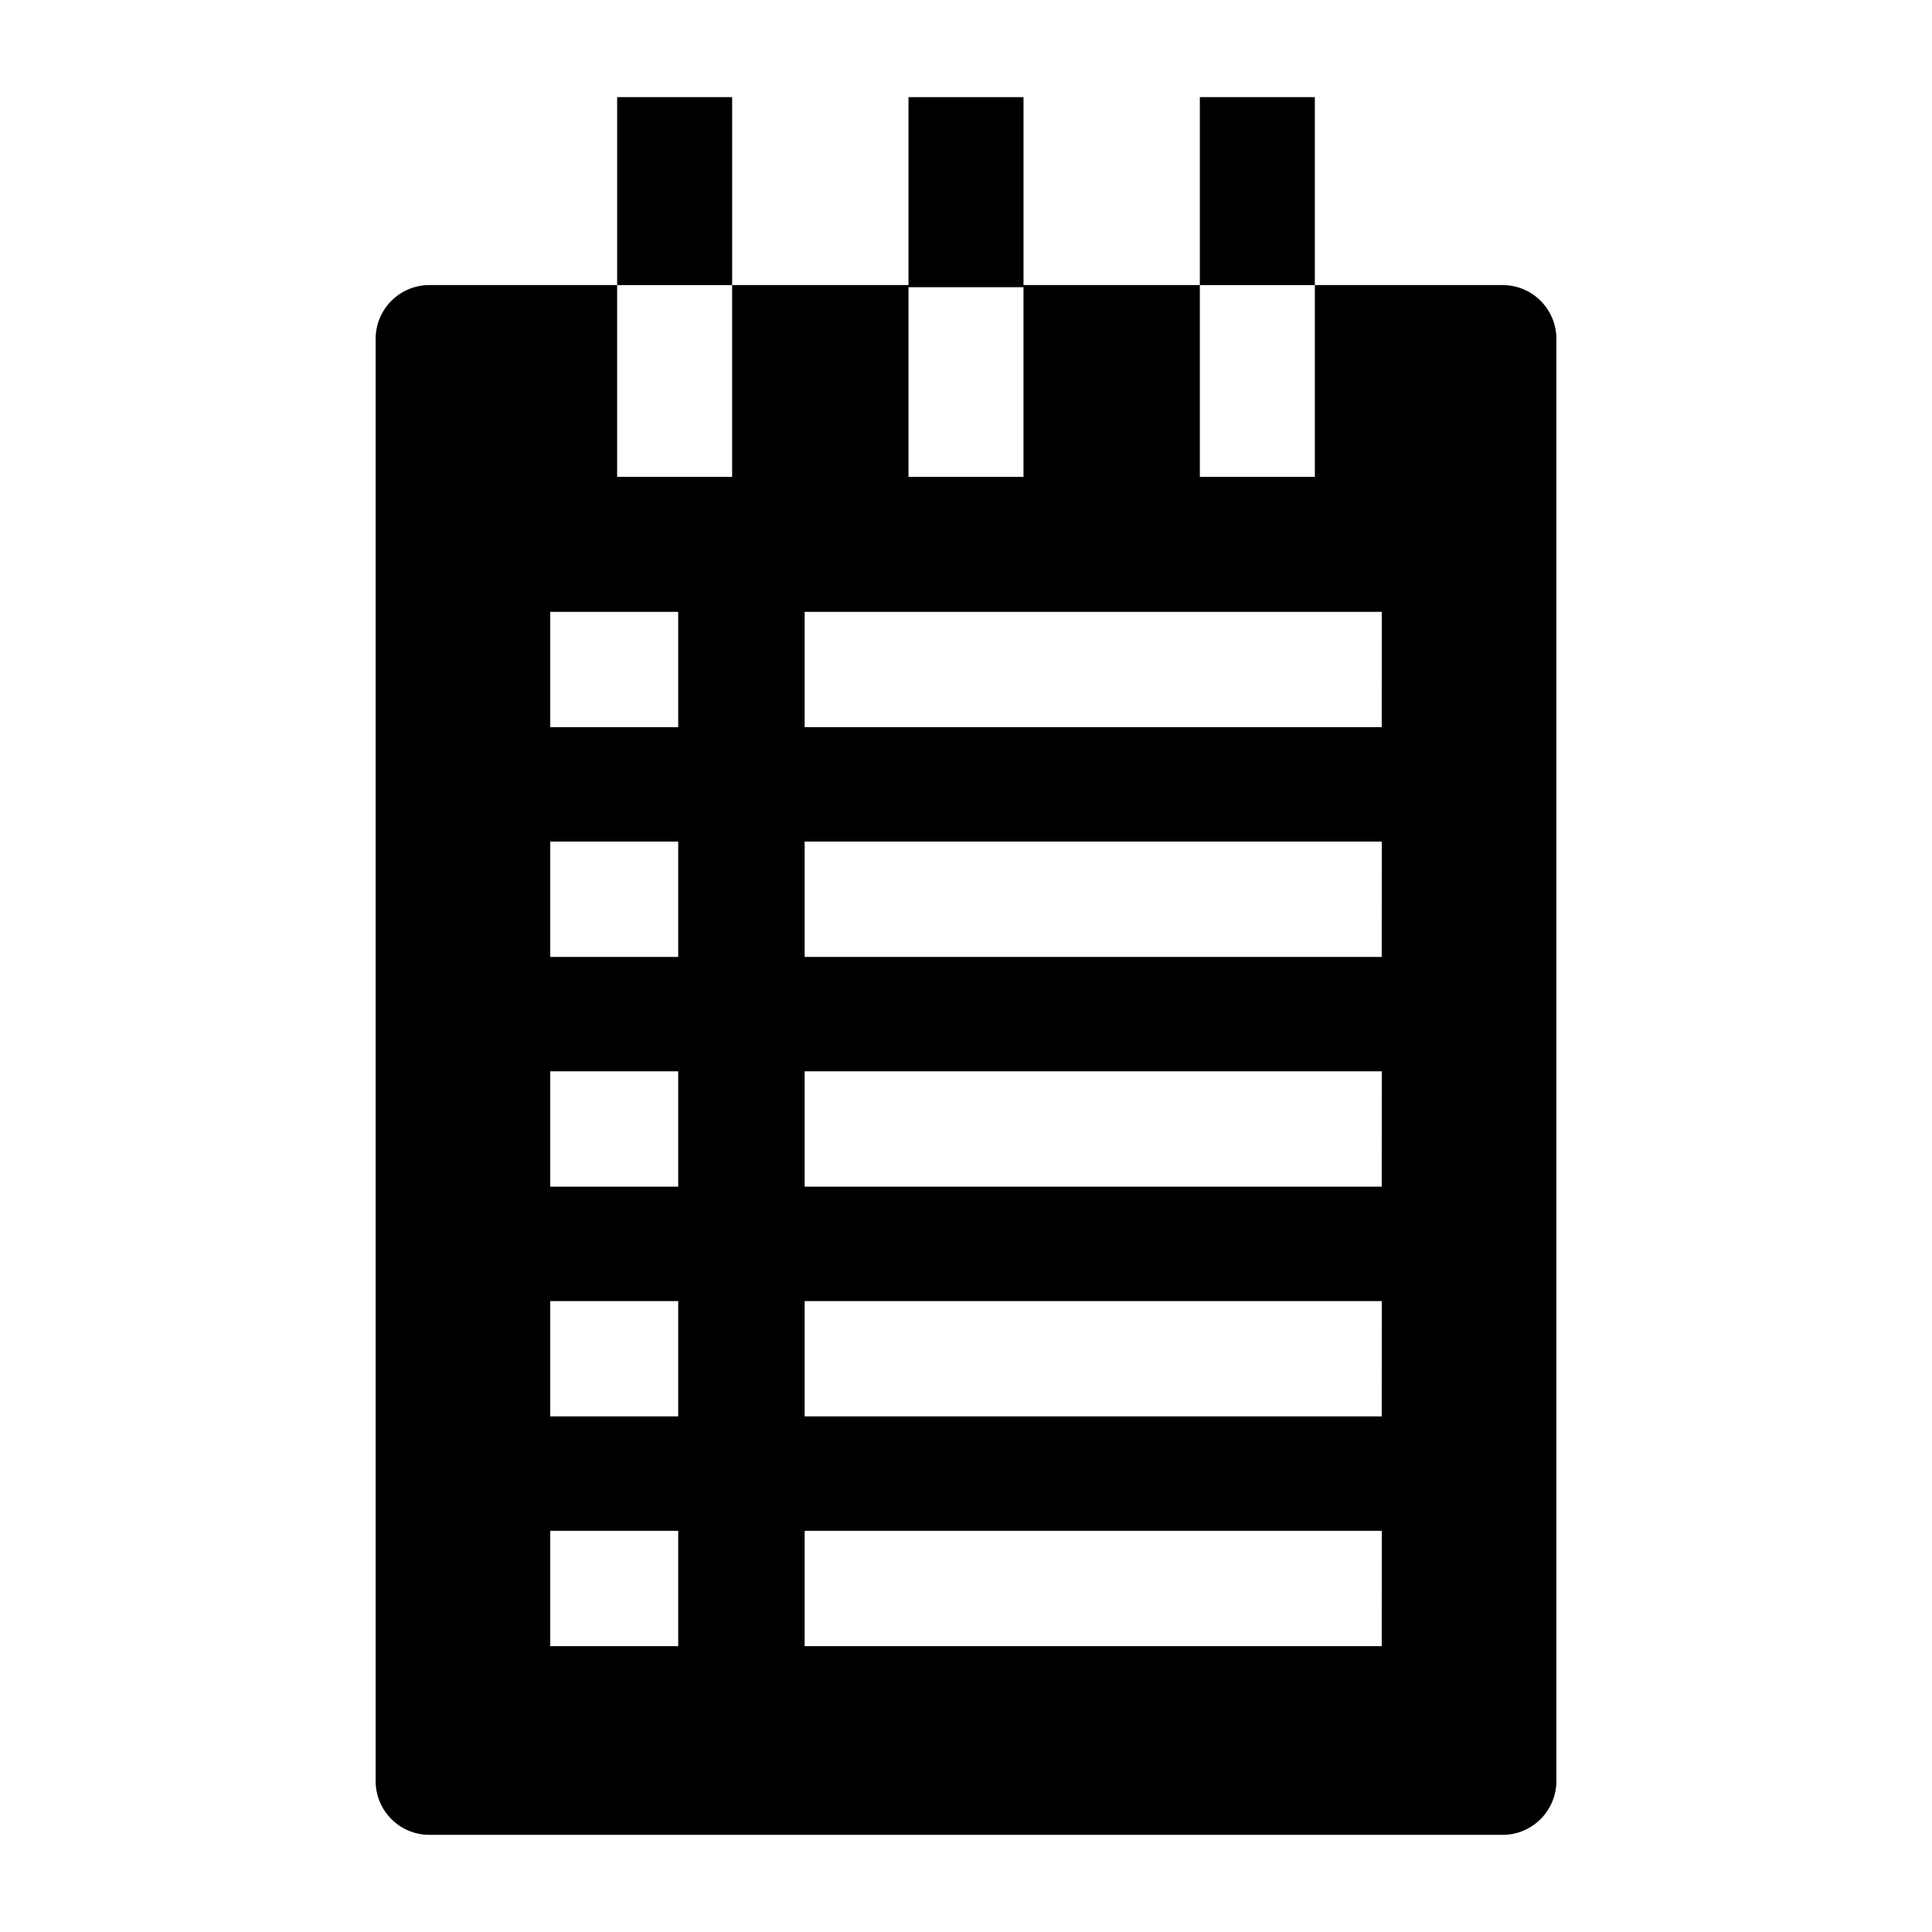 <?xml version="1.0" encoding="UTF-8"?>
<!-- Uploaded to: SVG Repo, www.svgrepo.com, Generator: SVG Repo Mixer Tools -->
<svg fill="#000000" width="800px" height="800px" version="1.1" viewBox="144 144 512 512" xmlns="http://www.w3.org/2000/svg">
 <g>
  <path d="m384.76 220.06v-50.32h30.48v50.32"/>
  <path d="m307.55 219.55v-49.812h30.477v49.812"/>
  <path d="m542.23 219.55h-284.46c-7.856 0-14.223 6.387-14.223 14.266v382.17c0 7.875 6.367 14.262 14.223 14.262h284.46c7.856 0 14.223-6.387 14.223-14.266l0.004-382.17c-0.004-7.875-6.371-14.262-14.227-14.262zm-80.258 0h30.477v50.828h-30.477zm-77.215 0.508h30.477v50.32h-30.477zm-61.027 360.19h-33.91v-30.566h33.91zm0-60.887h-33.91v-30.562h33.91zm0-60.883h-33.91v-30.566h33.91zm0-60.883h-33.91v-30.566h33.91zm0-60.883h-33.91v-30.566h33.91zm14.293-66.336h-30.477v-50.828h30.477zm172.15 309.87h-152.93v-30.566h152.94zm0-60.887h-152.93v-30.562h152.94zm0-60.883h-152.93v-30.566h152.94zm0-60.883h-152.93v-30.566h152.94zm0-60.883h-152.93v-30.566h152.94z"/>
  <path d="m461.97 219.55v-49.812h30.477v49.812"/>
 </g>
</svg>